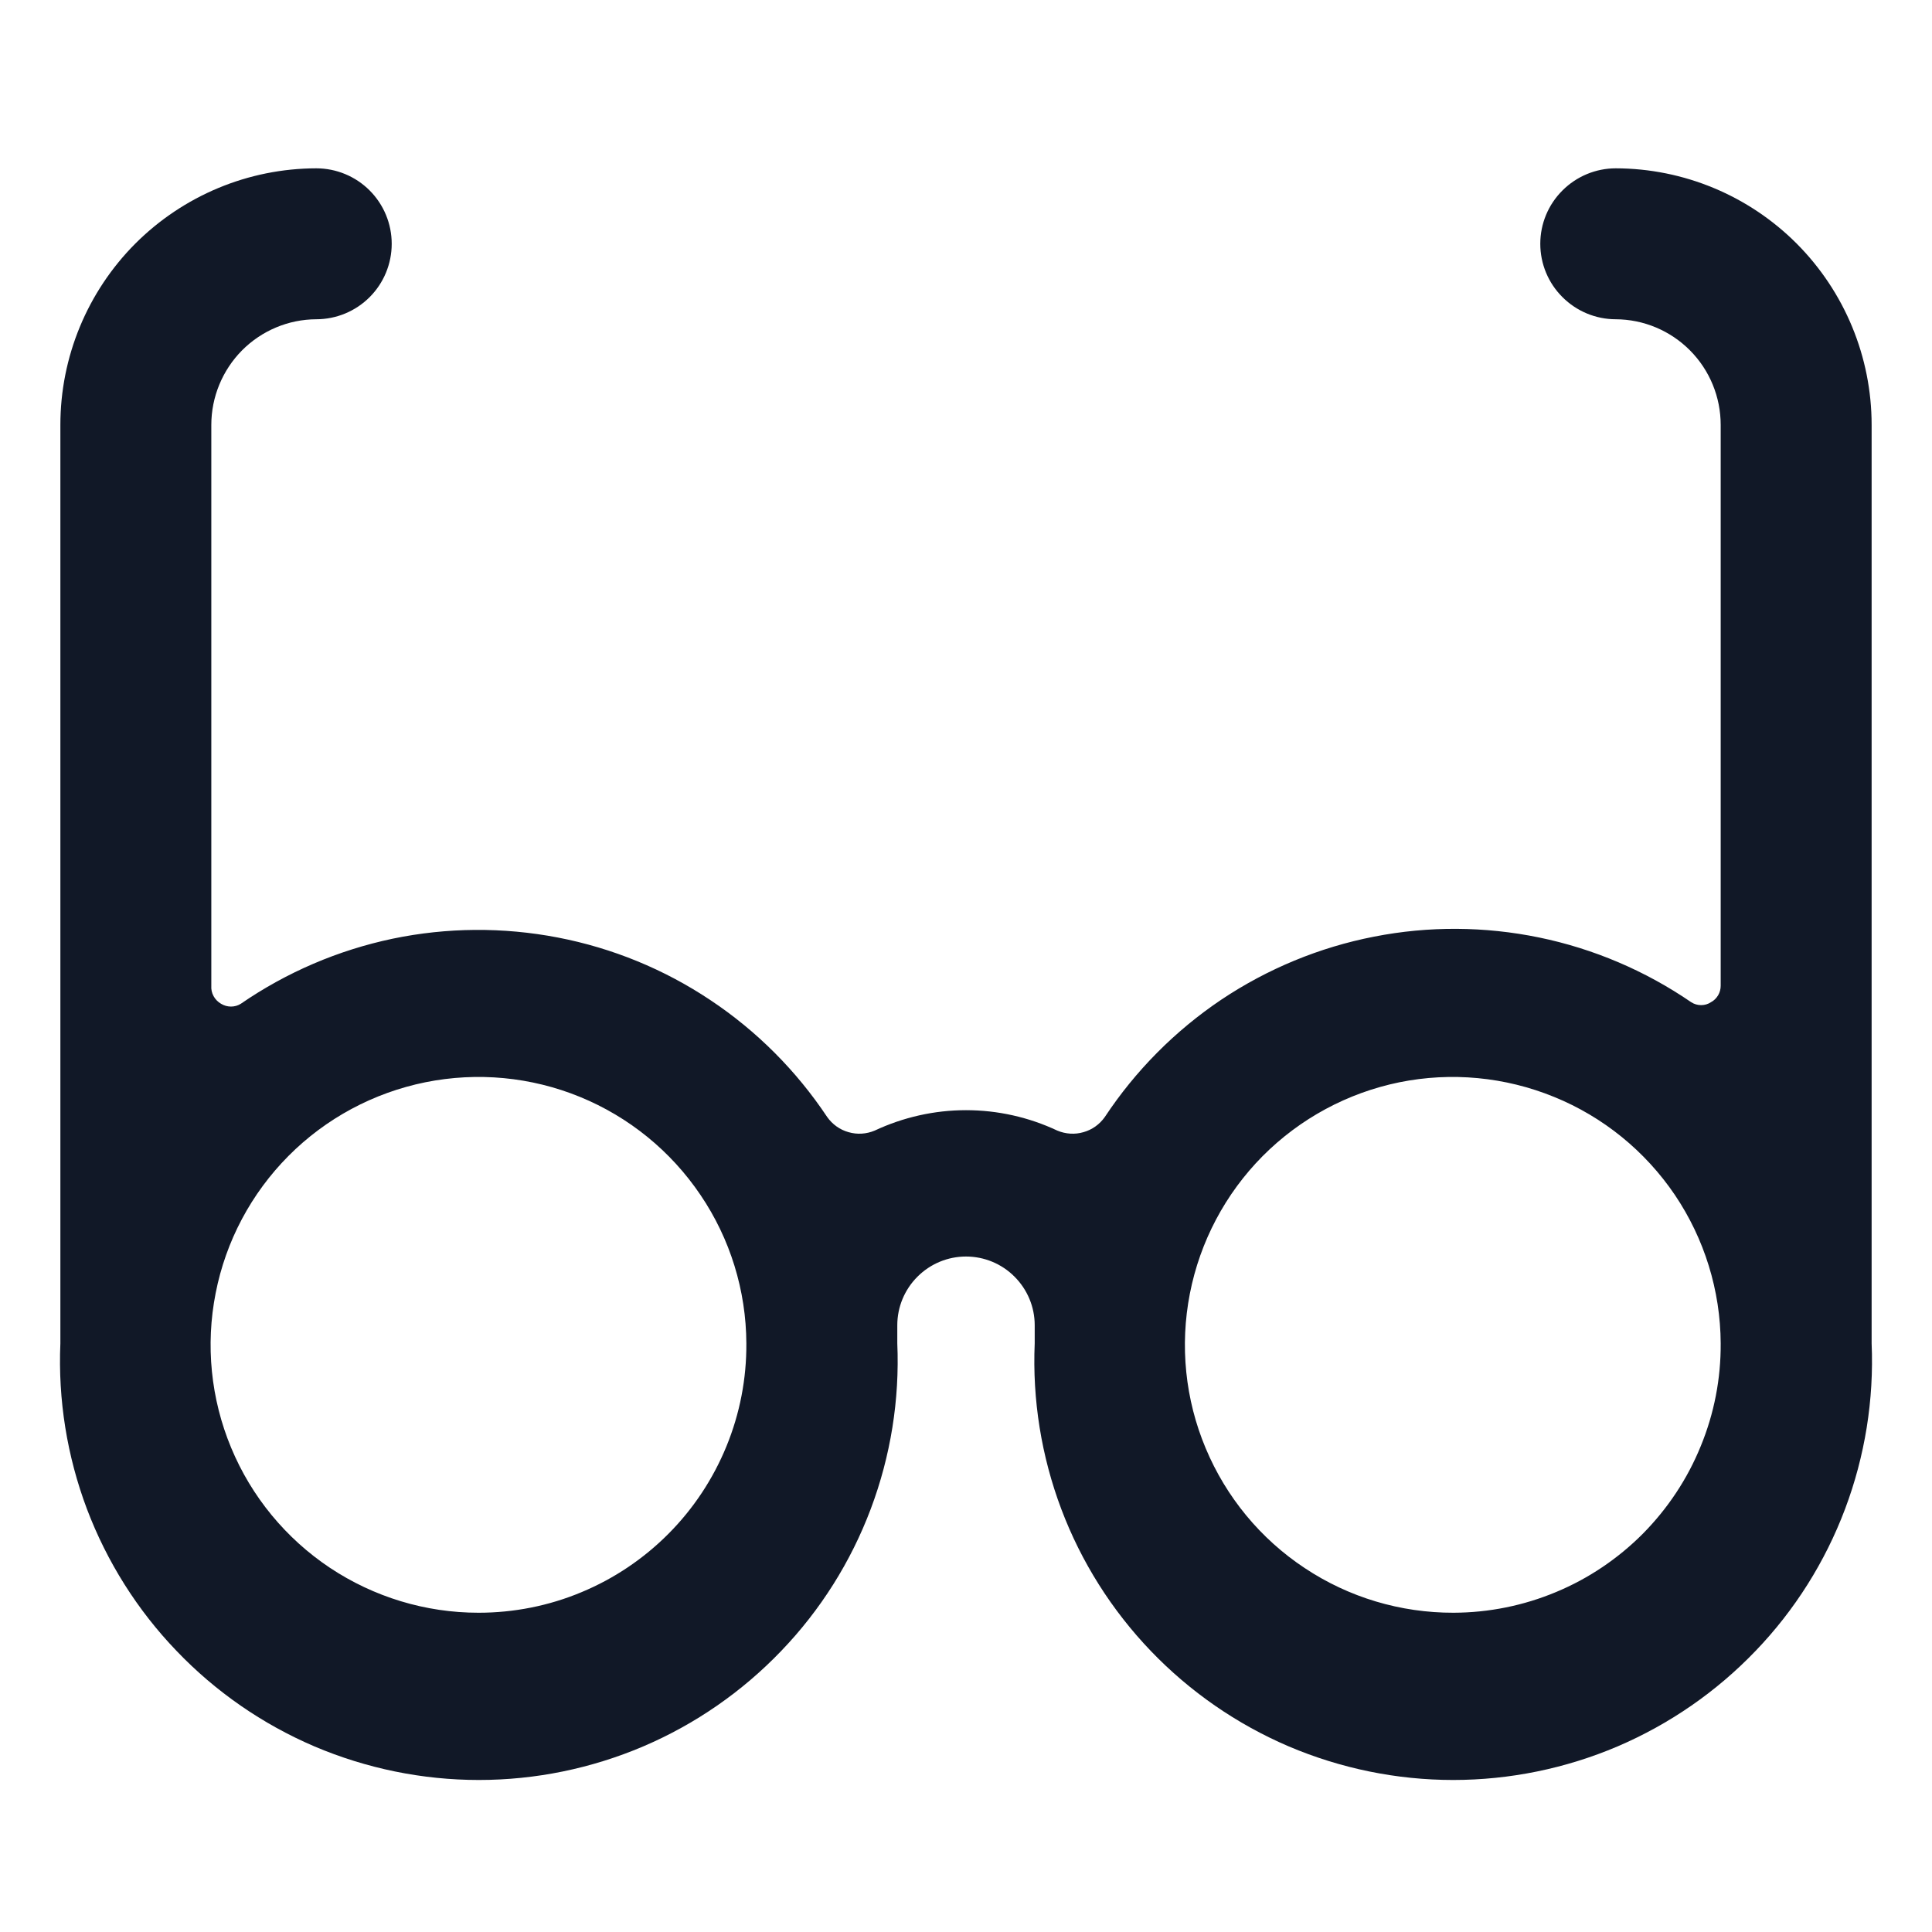 <svg width="16" height="16" viewBox="0 0 16 16" fill="none" xmlns="http://www.w3.org/2000/svg">
<path d="M13.381 1.394C13.216 1.394 13.057 1.46 12.94 1.577C12.822 1.694 12.756 1.853 12.756 2.019C12.756 2.185 12.822 2.344 12.94 2.461C13.057 2.578 13.216 2.644 13.381 2.644C13.612 2.645 13.833 2.738 13.996 2.902C14.159 3.066 14.25 3.288 14.25 3.519V8.163C14.25 8.191 14.243 8.218 14.229 8.242C14.214 8.267 14.194 8.287 14.169 8.3C14.145 8.316 14.117 8.324 14.088 8.324C14.059 8.324 14.031 8.316 14.006 8.3C13.627 8.04 13.198 7.857 12.747 7.764C12.296 7.671 11.831 7.668 11.379 7.757C10.927 7.845 10.497 8.023 10.114 8.279C9.732 8.536 9.404 8.866 9.15 9.25C9.107 9.311 9.045 9.356 8.973 9.376C8.902 9.397 8.825 9.392 8.756 9.363C8.52 9.252 8.262 9.194 8 9.194C7.739 9.194 7.481 9.252 7.244 9.363C7.175 9.392 7.099 9.397 7.027 9.376C6.955 9.356 6.893 9.311 6.85 9.25C6.595 8.867 6.267 8.538 5.884 8.283C5.501 8.027 5.071 7.851 4.619 7.764C4.167 7.677 3.702 7.68 3.251 7.774C2.8 7.869 2.373 8.052 1.994 8.313C1.97 8.328 1.942 8.336 1.913 8.336C1.884 8.336 1.856 8.328 1.831 8.313C1.805 8.298 1.783 8.276 1.769 8.25C1.754 8.223 1.748 8.193 1.75 8.163V3.519C1.75 3.288 1.842 3.066 2.004 2.902C2.167 2.738 2.388 2.645 2.619 2.644C2.785 2.644 2.944 2.578 3.061 2.461C3.178 2.344 3.244 2.185 3.244 2.019C3.244 1.853 3.178 1.694 3.061 1.577C2.944 1.46 2.785 1.394 2.619 1.394C2.056 1.395 1.518 1.62 1.12 2.018C0.723 2.417 0.5 2.956 0.5 3.519V11.125C0.48 11.592 0.555 12.059 0.72 12.497C0.886 12.935 1.138 13.335 1.462 13.672C1.785 14.01 2.174 14.279 2.604 14.463C3.035 14.646 3.498 14.741 3.966 14.741C4.434 14.741 4.897 14.646 5.327 14.463C5.758 14.279 6.146 14.01 6.47 13.672C6.794 13.335 7.046 12.935 7.211 12.497C7.376 12.059 7.451 11.592 7.431 11.125V10.975C7.431 10.824 7.491 10.68 7.598 10.573C7.705 10.466 7.849 10.406 8 10.406C8.151 10.406 8.296 10.466 8.402 10.573C8.509 10.68 8.569 10.824 8.569 10.975V11.125C8.549 11.592 8.624 12.059 8.789 12.497C8.954 12.935 9.207 13.335 9.53 13.672C9.854 14.01 10.243 14.279 10.673 14.463C11.104 14.646 11.567 14.741 12.035 14.741C12.502 14.741 12.966 14.646 13.396 14.463C13.826 14.279 14.215 14.01 14.539 13.672C14.863 13.335 15.115 12.935 15.28 12.497C15.445 12.059 15.52 11.592 15.5 11.125V3.519C15.5 2.956 15.277 2.417 14.88 2.018C14.483 1.62 13.944 1.395 13.381 1.394ZM3.963 13.356C3.524 13.356 3.096 13.226 2.731 12.983C2.367 12.74 2.082 12.394 1.914 11.989C1.746 11.585 1.701 11.139 1.786 10.709C1.87 10.279 2.08 9.884 2.389 9.573C2.698 9.262 3.093 9.05 3.522 8.963C3.952 8.876 4.398 8.918 4.803 9.084C5.209 9.25 5.556 9.533 5.801 9.896C6.047 10.259 6.179 10.687 6.181 11.125C6.183 11.418 6.127 11.707 6.016 11.978C5.905 12.249 5.742 12.495 5.536 12.702C5.33 12.909 5.085 13.074 4.815 13.186C4.545 13.299 4.255 13.356 3.963 13.356ZM12.038 13.356C11.599 13.357 11.17 13.229 10.805 12.986C10.439 12.744 10.154 12.398 9.985 11.994C9.815 11.589 9.77 11.144 9.854 10.713C9.938 10.283 10.147 9.887 10.456 9.575C10.765 9.264 11.159 9.051 11.589 8.963C12.018 8.876 12.464 8.918 12.87 9.084C13.276 9.249 13.624 9.532 13.87 9.895C14.115 10.258 14.248 10.687 14.25 11.125C14.252 11.417 14.196 11.706 14.085 11.976C13.975 12.247 13.812 12.492 13.607 12.7C13.401 12.907 13.157 13.072 12.888 13.184C12.618 13.297 12.33 13.355 12.038 13.356Z" fill="#111827"/>
</svg>
